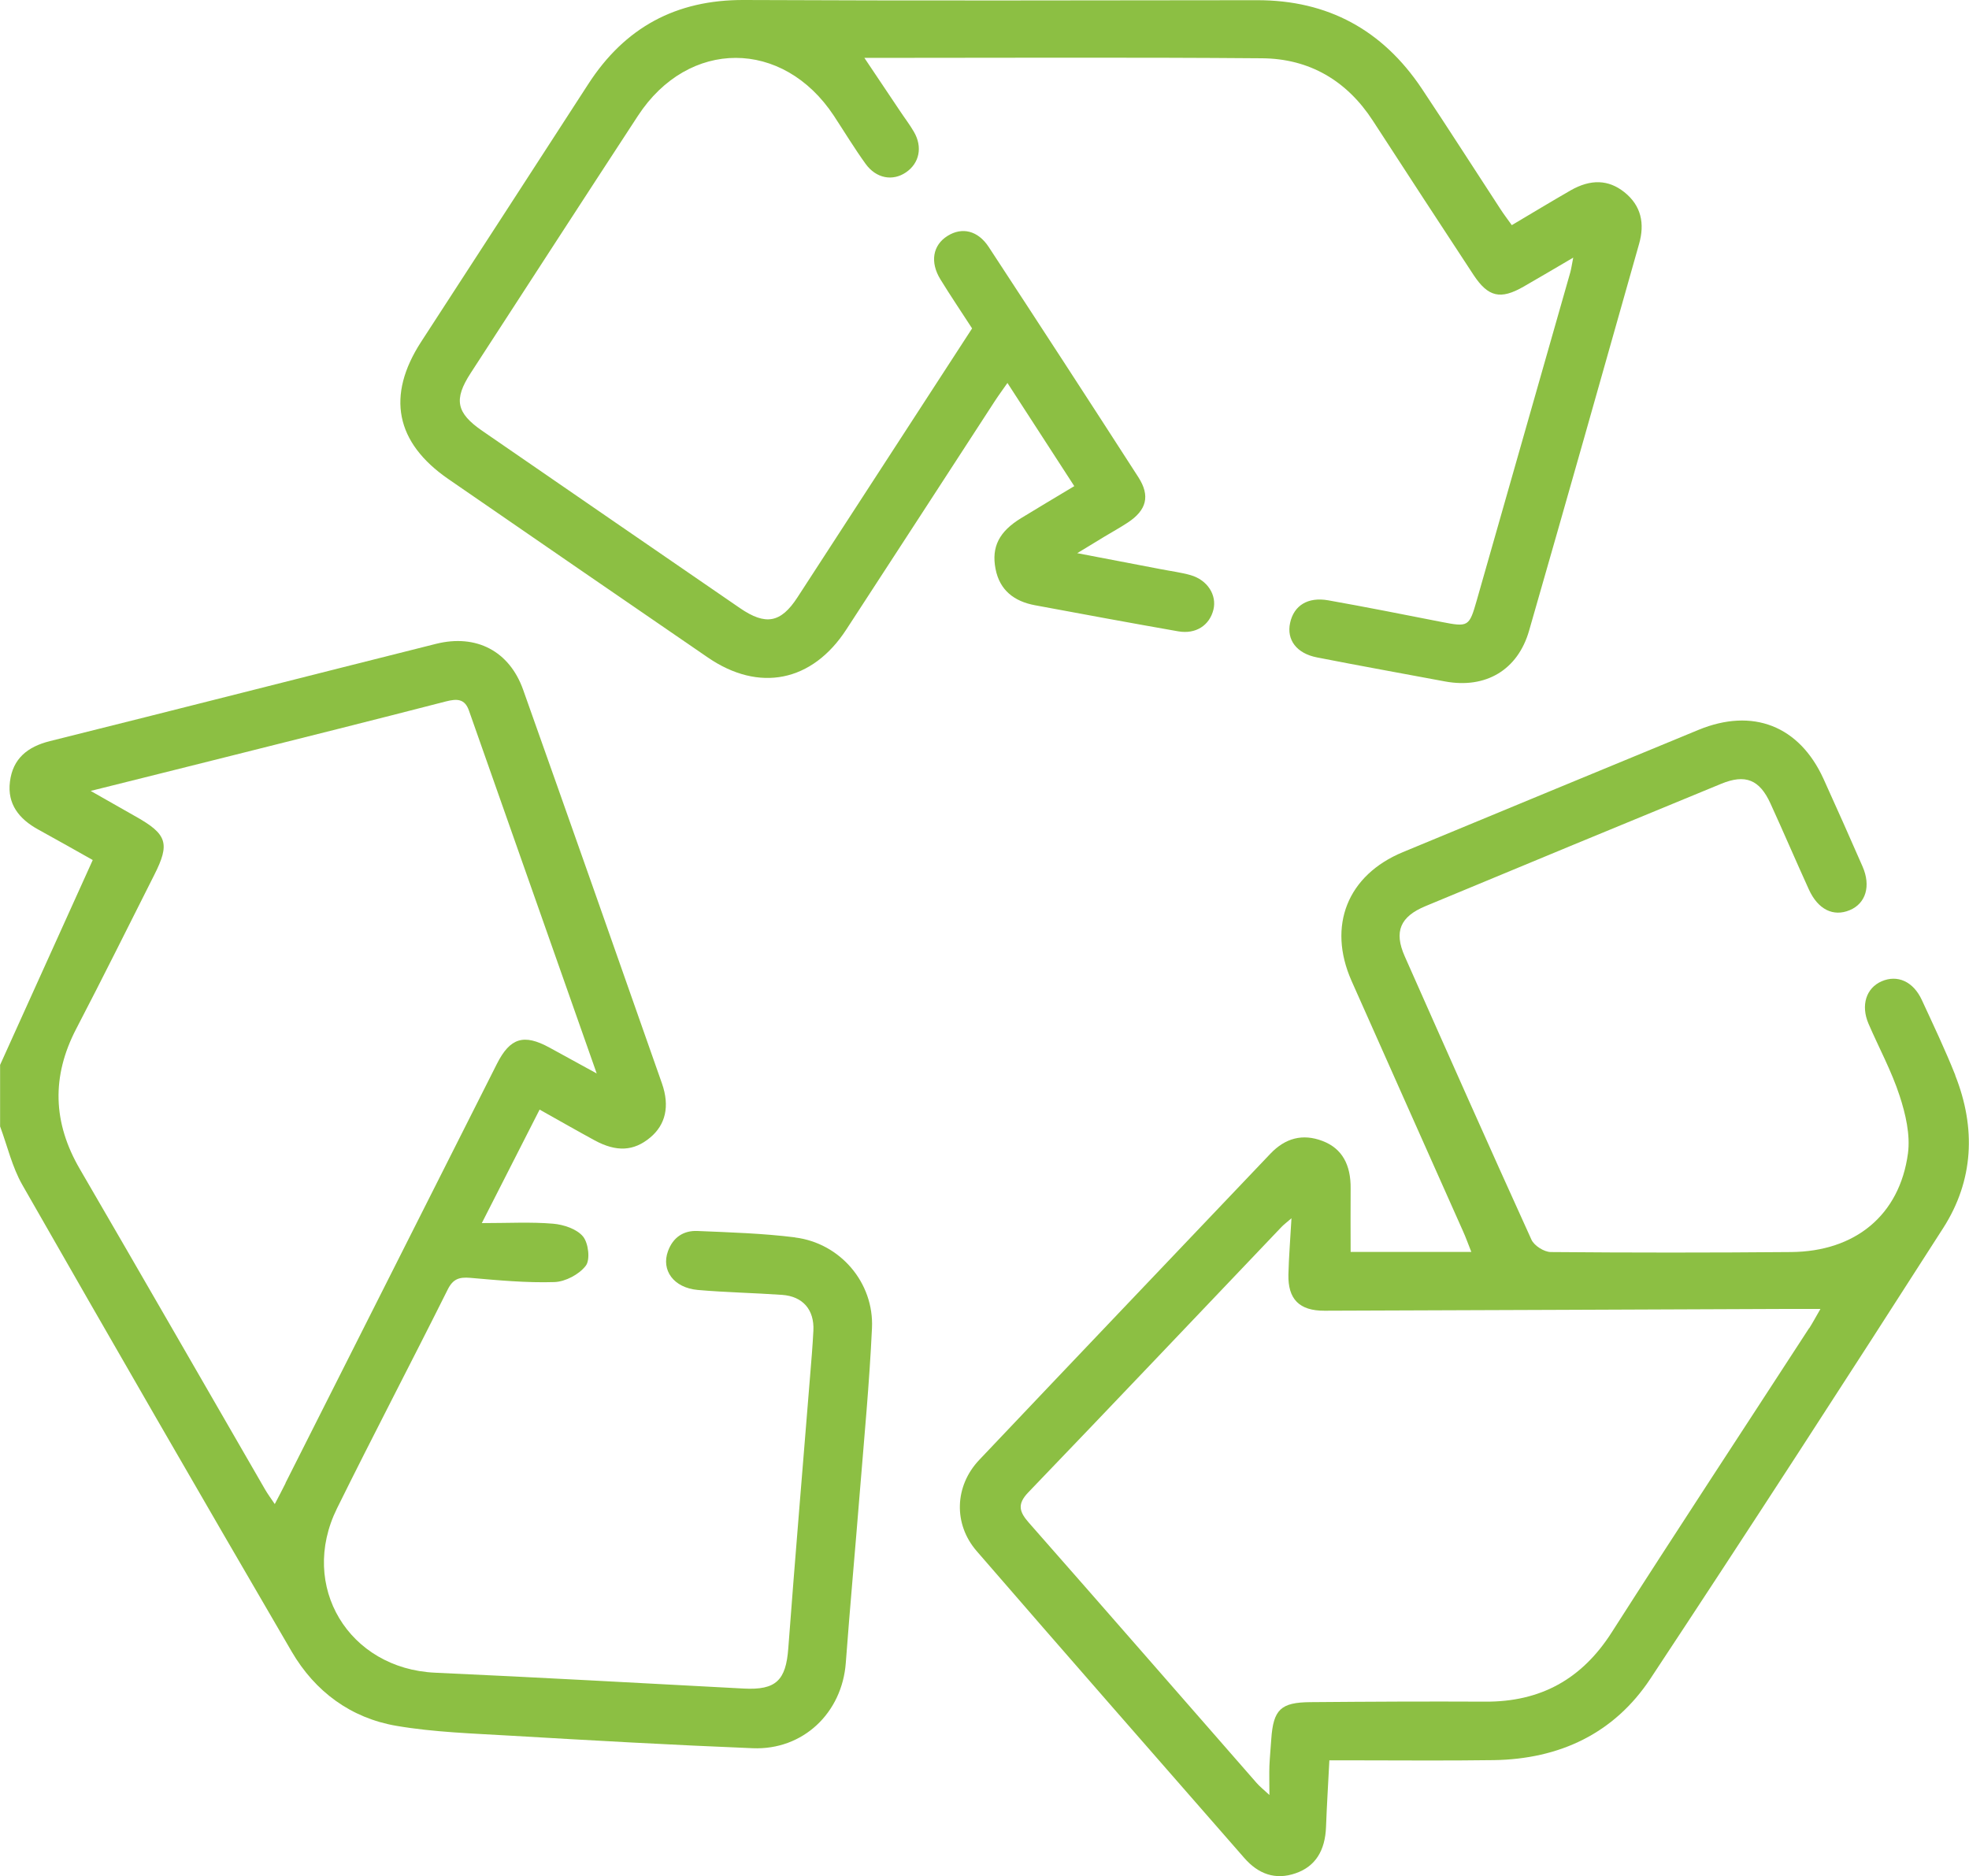 <?xml version="1.0" encoding="UTF-8"?>
<svg xmlns="http://www.w3.org/2000/svg" id="Capa_2" data-name="Capa 2" viewBox="0 0 200 190.57">
  <defs>
    <style>
      .cls-1 {
        fill: #8cbf43;
      }
    </style>
  </defs>
  <g id="Capa_1-2" data-name="Capa 1">
    <g>
      <path class="cls-1" d="m45.54,48.66c8.77,6.05,17.56,12.09,26.35,18.12,5.21,3.58,10.61,2.49,14.07-2.83,5.04-7.73,10.06-15.47,15.09-23.21.37-.57.77-1.11,1.28-1.84,2.35,3.62,4.55,7.02,6.79,10.48-1.96,1.18-3.69,2.2-5.4,3.25-2.23,1.36-3.03,2.92-2.6,5.15.42,2.19,1.91,3.31,4.01,3.7,4.85.9,9.69,1.8,14.55,2.65,1.78.31,3.17-.6,3.57-2.19.37-1.49-.6-3.03-2.32-3.52-.99-.28-2.03-.41-3.05-.61-2.67-.51-5.34-1.02-8.46-1.62,1.24-.75,2.01-1.22,2.78-1.69.78-.47,1.58-.91,2.34-1.41,1.92-1.26,2.32-2.71,1.08-4.63-5.03-7.81-10.1-15.6-15.19-23.37-1.1-1.68-2.71-2.05-4.18-1.13-1.51.94-1.81,2.67-.72,4.43,1.02,1.66,2.11,3.27,3.21,4.97-5.93,9.13-11.83,18.23-17.74,27.32-1.69,2.6-3.23,2.88-5.84,1.09-8.73-6-17.46-12-26.18-18.01-2.64-1.82-2.91-3.18-1.18-5.85,5.66-8.72,11.31-17.45,17-26.15,5.13-7.85,14.73-7.83,19.9,0,1.07,1.63,2.08,3.3,3.22,4.88,1.07,1.49,2.75,1.79,4.1.87,1.37-.93,1.71-2.58.81-4.12-.42-.73-.94-1.4-1.41-2.11-1.16-1.73-2.32-3.46-3.62-5.4,13.74,0,27.08-.07,40.41.04,4.79.04,8.59,2.27,11.23,6.33,3.4,5.23,6.8,10.46,10.23,15.67,1.49,2.26,2.74,2.54,5.08,1.2,1.59-.91,3.17-1.85,5.05-2.95-.15.76-.2,1.14-.3,1.5-3.16,11.1-6.32,22.19-9.49,33.28-.78,2.73-.85,2.76-3.62,2.22-3.82-.75-7.64-1.51-11.47-2.19-2.09-.37-3.5.53-3.88,2.3-.37,1.71.66,3.1,2.74,3.5,4.33.85,8.67,1.63,13,2.44,4.12.76,7.39-1.15,8.54-5.17,3.76-13.08,7.47-26.18,11.17-39.28.58-2.04.24-3.87-1.51-5.26-1.6-1.27-3.4-1.34-5.45-.17-1.96,1.13-3.9,2.3-5.97,3.53-.43-.6-.81-1.1-1.16-1.64-2.67-4.08-5.29-8.19-7.99-12.24C140.44,3.06,134.89.01,127.68.02c-17.37.02-34.74.06-52.11-.02-6.91-.03-12.11,2.79-15.83,8.56-5.64,8.73-11.31,17.44-16.97,26.17-3.54,5.47-2.61,10.22,2.77,13.93Z"></path>
      <path class="cls-1" d="m80.76,125.69c-3.28-.41-6.61-.51-9.92-.65-1.42-.06-2.48.65-2.99,2.05-.71,1.94.58,3.72,3.02,3.94,2.85.25,5.71.3,8.57.5,2.11.15,3.28,1.51,3.18,3.63-.08,1.56-.21,3.11-.34,4.67-.74,9.2-1.52,18.39-2.21,27.6-.24,3.26-1.25,4.26-4.51,4.09-10.45-.55-20.91-1.14-31.36-1.61-8.77-.4-13.87-8.78-9.97-16.69,3.68-7.45,7.54-14.81,11.25-22.24.54-1.08,1.17-1.27,2.28-1.18,2.85.25,5.72.52,8.56.43,1.11-.04,2.51-.78,3.18-1.66.47-.61.27-2.3-.28-2.97-.64-.77-1.97-1.21-3.05-1.3-2.24-.19-4.51-.06-7.23-.06,2.15-4.23,3.99-7.83,5.87-11.53,1.98,1.11,3.78,2.14,5.6,3.13,2.22,1.2,3.97,1.09,5.62-.28,1.57-1.3,2.02-3.18,1.21-5.5-4.68-13.34-9.37-26.67-14.1-39.99-1.4-3.94-4.77-5.69-8.85-4.67-13.08,3.28-26.14,6.62-39.22,9.88-2.28.57-3.77,1.78-4.06,4.12-.29,2.28.94,3.8,2.87,4.86,1.92,1.05,3.83,2.14,5.54,3.1-3.19,7.05-6.3,13.93-9.41,20.81v6.25c.74,1.99,1.22,4.12,2.26,5.94,9.05,15.84,18.17,31.65,27.36,47.41,2.37,4.06,6.01,6.75,10.65,7.54,3.82.65,7.75.77,11.63,1,8.18.48,16.36.94,24.55,1.27,5.11.21,9.07-3.59,9.45-8.66.43-5.77.96-11.53,1.42-17.29.45-5.57.98-11.14,1.24-16.72.22-4.62-3.23-8.64-7.81-9.21Zm-51.76,24.98c-.32.64-.65,1.27-1.09,2.11-.39-.58-.72-1.02-.99-1.49-6.27-10.85-12.51-21.71-18.81-32.54-2.75-4.72-2.89-9.41-.36-14.26,2.7-5.18,5.29-10.41,7.92-15.62,1.61-3.18,1.31-4.13-1.85-5.91-1.38-.78-2.75-1.56-4.61-2.62,5.11-1.28,9.67-2.41,14.23-3.56,7.29-1.83,14.57-3.65,21.85-5.53,1.1-.28,1.91-.3,2.34.92,4.28,12.15,8.56,24.3,12.98,36.87-1.83-1-3.32-1.82-4.8-2.63-2.6-1.42-4-1-5.34,1.66-7.16,14.19-14.31,28.38-21.47,42.57Z"></path>
      <path class="cls-1" d="m198.61,109.22c-1.03-2.59-2.23-5.11-3.4-7.64-.87-1.89-2.48-2.6-4.09-1.9-1.56.68-2.13,2.43-1.33,4.3,1.05,2.44,2.34,4.8,3.16,7.32.61,1.86,1.1,3.97.85,5.86-.85,6.28-5.36,9.97-11.88,10.02-8.13.07-16.26.07-24.39,0-.68,0-1.71-.65-1.98-1.27-4.35-9.57-8.61-19.17-12.87-28.78-1.1-2.49-.47-4.02,2.12-5.09,10-4.16,20-8.3,30.02-12.42,2.47-1.02,3.91-.43,5.02,2.01,1.32,2.89,2.57,5.81,3.89,8.71.93,2.05,2.49,2.81,4.16,2.11,1.63-.68,2.17-2.46,1.29-4.45-1.3-2.97-2.62-5.94-3.96-8.89-2.46-5.39-7.19-7.24-12.7-4.97-10.01,4.13-20.02,8.27-30.03,12.42-5.62,2.33-7.68,7.48-5.21,13.07,3.76,8.48,7.55,16.94,11.32,25.42.3.66.54,1.35.85,2.12h-12.26c0-2.28-.02-4.35,0-6.43.03-2.44-.88-4.09-2.85-4.84-2.03-.78-3.8-.29-5.3,1.29-9.86,10.37-19.74,20.72-29.58,31.11-2.5,2.64-2.64,6.5-.26,9.25,9.02,10.42,18.11,20.79,27.18,31.17,1.41,1.62,3.14,2.29,5.23,1.56,2-.69,2.99-2.3,3.08-4.7.08-2.19.22-4.39.34-6.77.79,0,1.42,0,2.06,0,4.88,0,9.76.05,14.63-.02,6.68-.1,12.24-2.7,15.93-8.29,10.03-15.18,19.92-30.45,29.73-45.76,3.1-4.84,3.34-10.16,1.22-15.51Zm-14.85,25.69c-6.69,10.3-13.44,20.56-20.05,30.9-3.04,4.76-7.23,7.07-12.84,7.04-5.92-.03-11.84,0-17.76.05-3.03.02-3.77.76-3.98,3.74-.06.91-.15,1.82-.19,2.73-.03.84,0,1.68,0,2.96-.63-.58-.99-.87-1.29-1.21-7.71-8.81-15.39-17.64-23.13-26.43-.98-1.11-1.23-1.89-.08-3.09,8.61-8.96,17.16-17.98,25.73-26.97.21-.22.46-.41,1.01-.88-.12,2.2-.27,3.95-.31,5.7-.06,2.52,1.11,3.7,3.66,3.69,15.61-.05,31.22-.12,46.84-.18,1.08,0,2.16,0,3.54,0-.51.88-.8,1.43-1.14,1.96Z"></path>
    </g>
  </g>
</svg>
